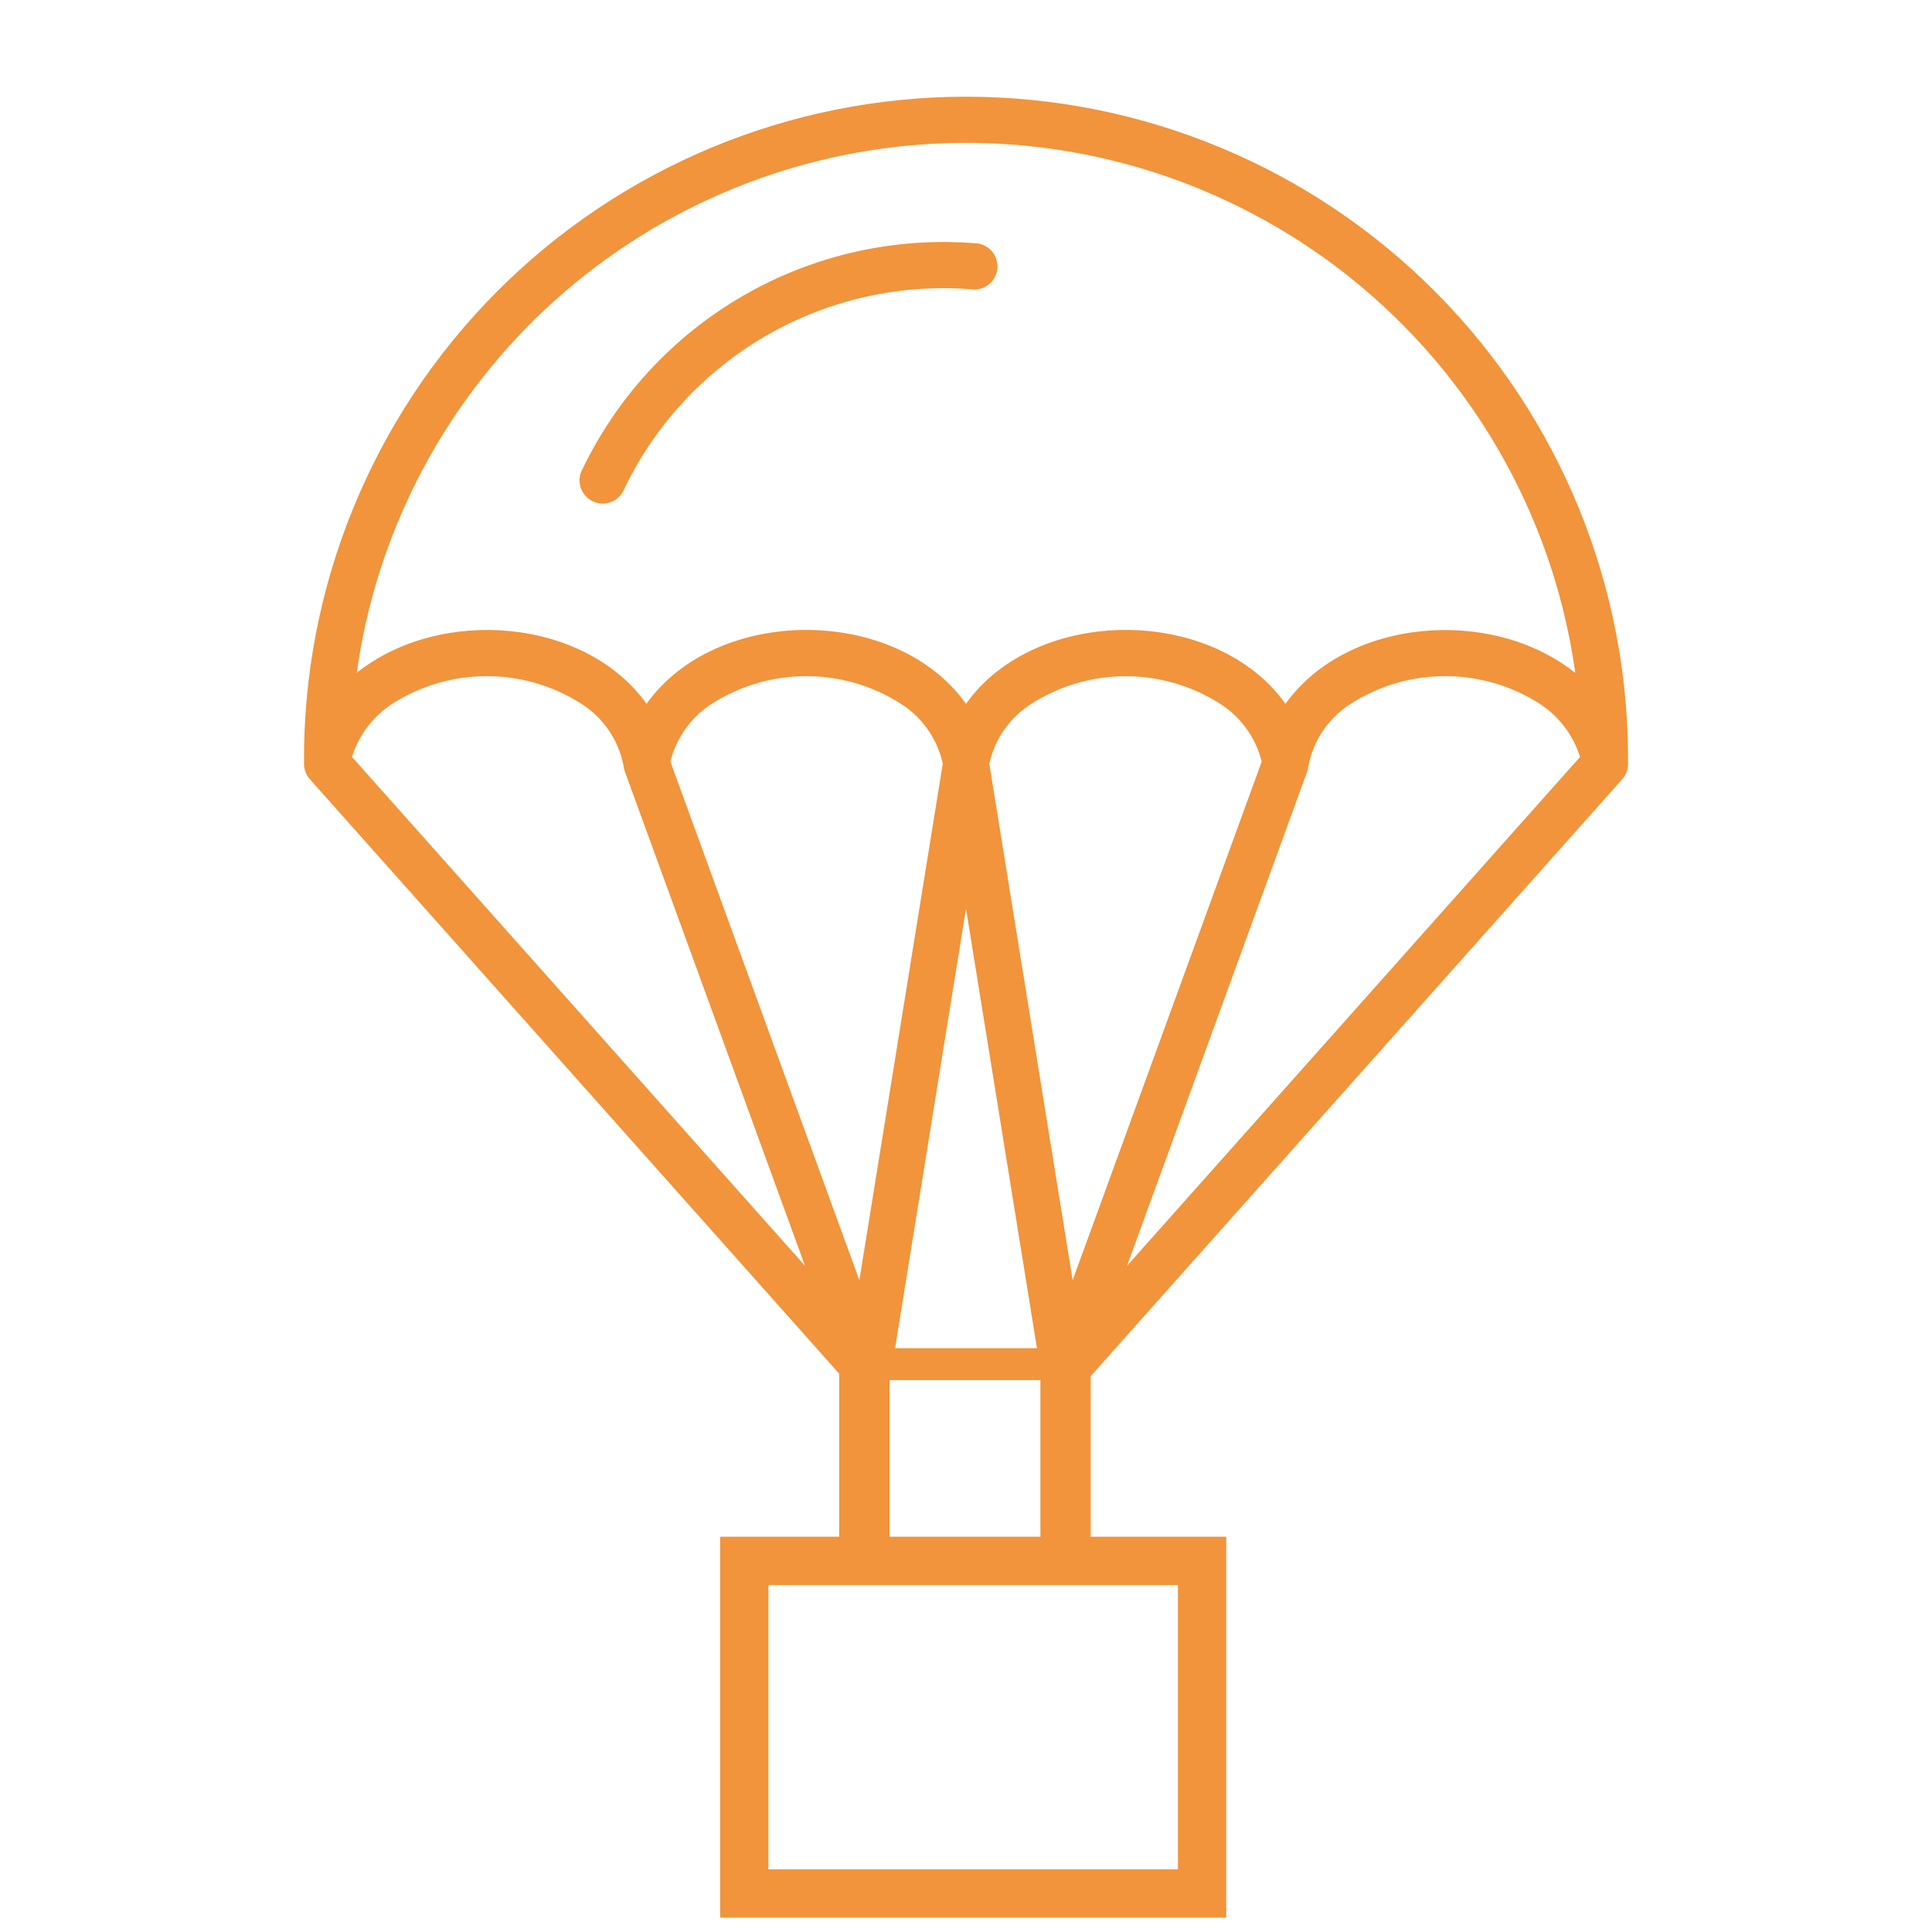<?xml version="1.0" encoding="utf-8"?>
<svg width="40" height="40" viewBox="0 0 40 40" fill="none" xmlns="http://www.w3.org/2000/svg">
  <path fill-rule="evenodd" clip-rule="evenodd" d="M 26.614 14.574 C 27.878 12.8 30.878 12.546 32.614 13.932 L 32.614 13.93 C 32.042 9.839 29.52 6.278 25.85 4.382 C 22.181 2.483 17.819 2.483 14.15 4.382 C 10.48 6.278 7.958 9.84 7.386 13.93 C 9.122 12.544 12.122 12.799 13.386 14.572 C 14.838 12.532 18.548 12.532 20 14.572 C 21.452 12.532 25.162 12.532 26.614 14.572 L 26.614 14.574 Z M 21.55 28.87 L 18.45 28.87 L 21.55 28.87 Z M 12.938 15.977 L 16.666 26.206 L 7.288 15.672 C 7.428 15.219 7.725 14.828 8.123 14.57 C 9.316 13.808 10.842 13.808 12.035 14.57 C 12.494 14.861 12.811 15.328 12.911 15.863 C 12.914 15.902 12.924 15.941 12.938 15.977 Z M 20.483 15.813 C 20.595 15.3 20.908 14.853 21.352 14.572 C 22.544 13.81 24.07 13.81 25.263 14.572 C 25.692 14.845 26 15.275 26.122 15.769 L 22.208 26.505 L 20.483 15.813 Z M 17.792 26.505 L 13.88 15.769 C 14.002 15.273 14.309 14.845 14.739 14.57 C 15.931 13.808 17.458 13.808 18.65 14.57 C 19.094 14.851 19.406 15.298 19.519 15.811 L 17.792 26.505 Z M 21.469 27.912 L 20 18.812 L 18.532 27.912 L 21.469 27.912 Z M 23.335 26.206 L 27.063 15.977 C 27.077 15.941 27.086 15.902 27.089 15.862 C 27.189 15.328 27.506 14.861 27.966 14.57 C 29.158 13.808 30.684 13.808 31.877 14.57 C 32.275 14.828 32.572 15.219 32.713 15.672 L 23.335 26.206 Z M 33.571 16.15 L 22.508 28.574 L 17.493 28.574 L 6.43 16.149 C 6.343 16.06 6.294 15.939 6.294 15.814 C 6.266 12.161 7.697 8.647 10.271 6.055 C 12.845 3.461 16.347 2.002 20.001 2.002 C 23.654 2.002 27.157 3.461 29.73 6.055 C 32.304 8.647 33.735 12.161 33.707 15.814 C 33.707 15.939 33.659 16.06 33.571 16.149 L 33.571 16.15 Z M 12.893 10.188 C 12.766 10.403 12.499 10.486 12.274 10.38 C 12.049 10.273 11.943 10.014 12.027 9.78 C 12.749 8.245 13.922 6.967 15.391 6.12 C 16.86 5.272 18.553 4.895 20.244 5.041 C 20.493 5.078 20.671 5.303 20.649 5.555 C 20.629 5.806 20.416 5.998 20.163 5.994 C 18.668 5.864 17.168 6.197 15.868 6.947 C 14.568 7.697 13.529 8.828 12.893 10.188 Z" fill="#F1943B"/>
  <rect x="15.409" y="32.316" width="9.479" height="6.886" style="stroke: rgb(241, 148, 59); fill: rgba(255, 255, 255, 0);"/>
  <rect x="20.956" y="31.169" width="0.043" height="3.656" style="fill: rgb(216, 216, 216); stroke: rgb(241, 148, 59);" transform="matrix(1, 0, 0, 1, -3.082, -2.806)" rx="0.022" ry="0.022"/>
  <rect x="22.04" y="28.151" width="0.042" height="3.741" style="fill: rgba(255, 255, 255, 0); stroke: rgb(241, 148, 59);" rx="0.127" ry="0.127"/>
</svg>